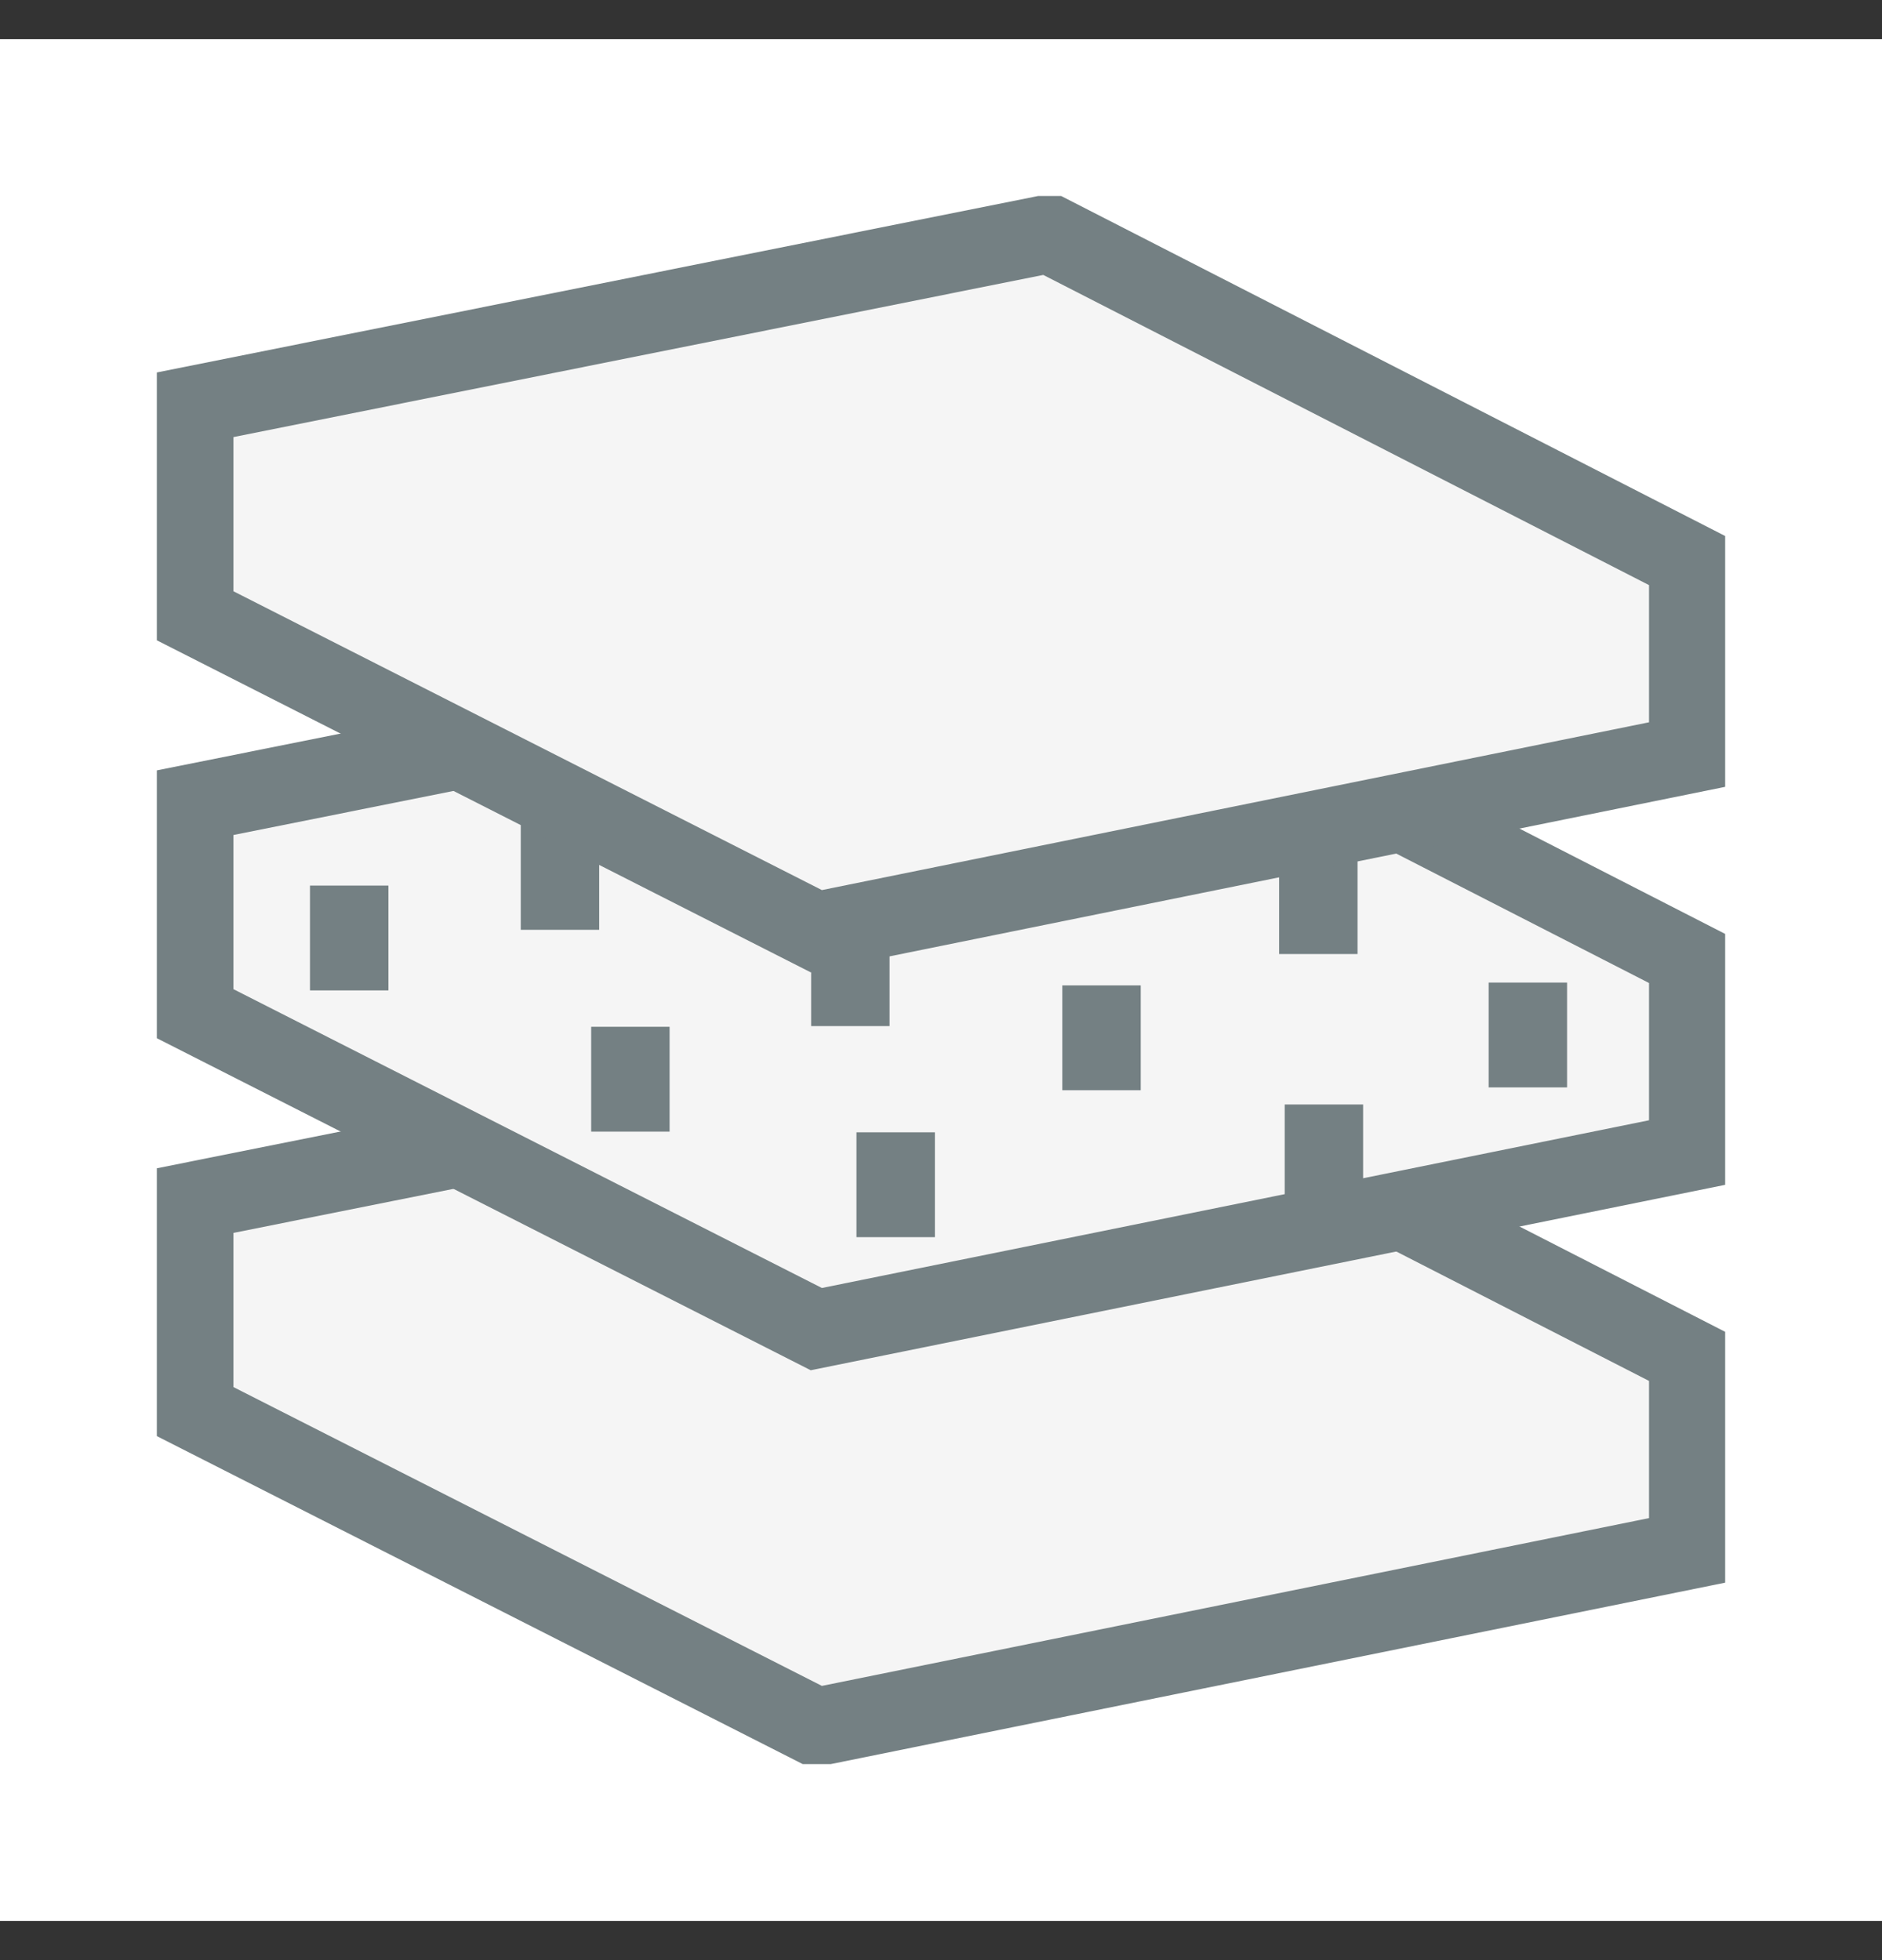 <svg width="24" height="25" viewBox="0 0 24 25" fill="none" xmlns="http://www.w3.org/2000/svg">
<rect x="0" y="0" width="24" height="25" fill="#333333" stroke="none"/>
<rect width="24" height="24" transform="translate(0 0.5)" fill="white"/>
<g clip-path="url(#clip0_3568_15696)">
<path d="M2.477 15.315V17.998L10.41 22.027L21.529 19.771V17.307L13.377 13.132L2.477 15.315Z" fill="#F5F5F5" stroke="#748083" stroke-miterlimit="3"/>
<path d="M2.477 10.24V12.923L10.41 16.952L21.529 14.697V12.232L13.377 8.057L2.477 10.24Z" fill="#F5F5F5" stroke="#748083" stroke-miterlimit="3"/>
<path d="M4.453 11.295V12.632" stroke="#748083" stroke-miterlimit="3"/>
<path d="M7.141 10.522V11.859" stroke="#748083" stroke-miterlimit="3"/>
<path d="M8.039 13.096V14.433" stroke="#748083" stroke-miterlimit="3"/>
<path d="M10.844 11.75V13.087" stroke="#748083" stroke-miterlimit="3"/>
<path d="M11.422 14.442V15.779" stroke="#748083" stroke-miterlimit="3"/>
<path d="M14.047 12.568V13.905" stroke="#748083" stroke-miterlimit="3"/>
<path d="M16.812 10.831V12.168" stroke="#748083" stroke-miterlimit="3"/>
<path d="M16.883 14.087V15.433" stroke="#748083" stroke-miterlimit="3"/>
<path d="M19.484 12.532V13.869" stroke="#748083" stroke-miterlimit="3"/>
<path d="M2.477 5.165V7.848L10.41 11.877L21.529 9.621V7.157L13.377 2.982L2.477 5.165Z" fill="#F5F5F5" stroke="#748083" stroke-miterlimit="3"/>
</g>
<defs>
<clipPath id="clip0_3568_15696">
<rect width="20" height="20" fill="white" transform="translate(2 2.5)"/>
</clipPath>
</defs>
</svg>
